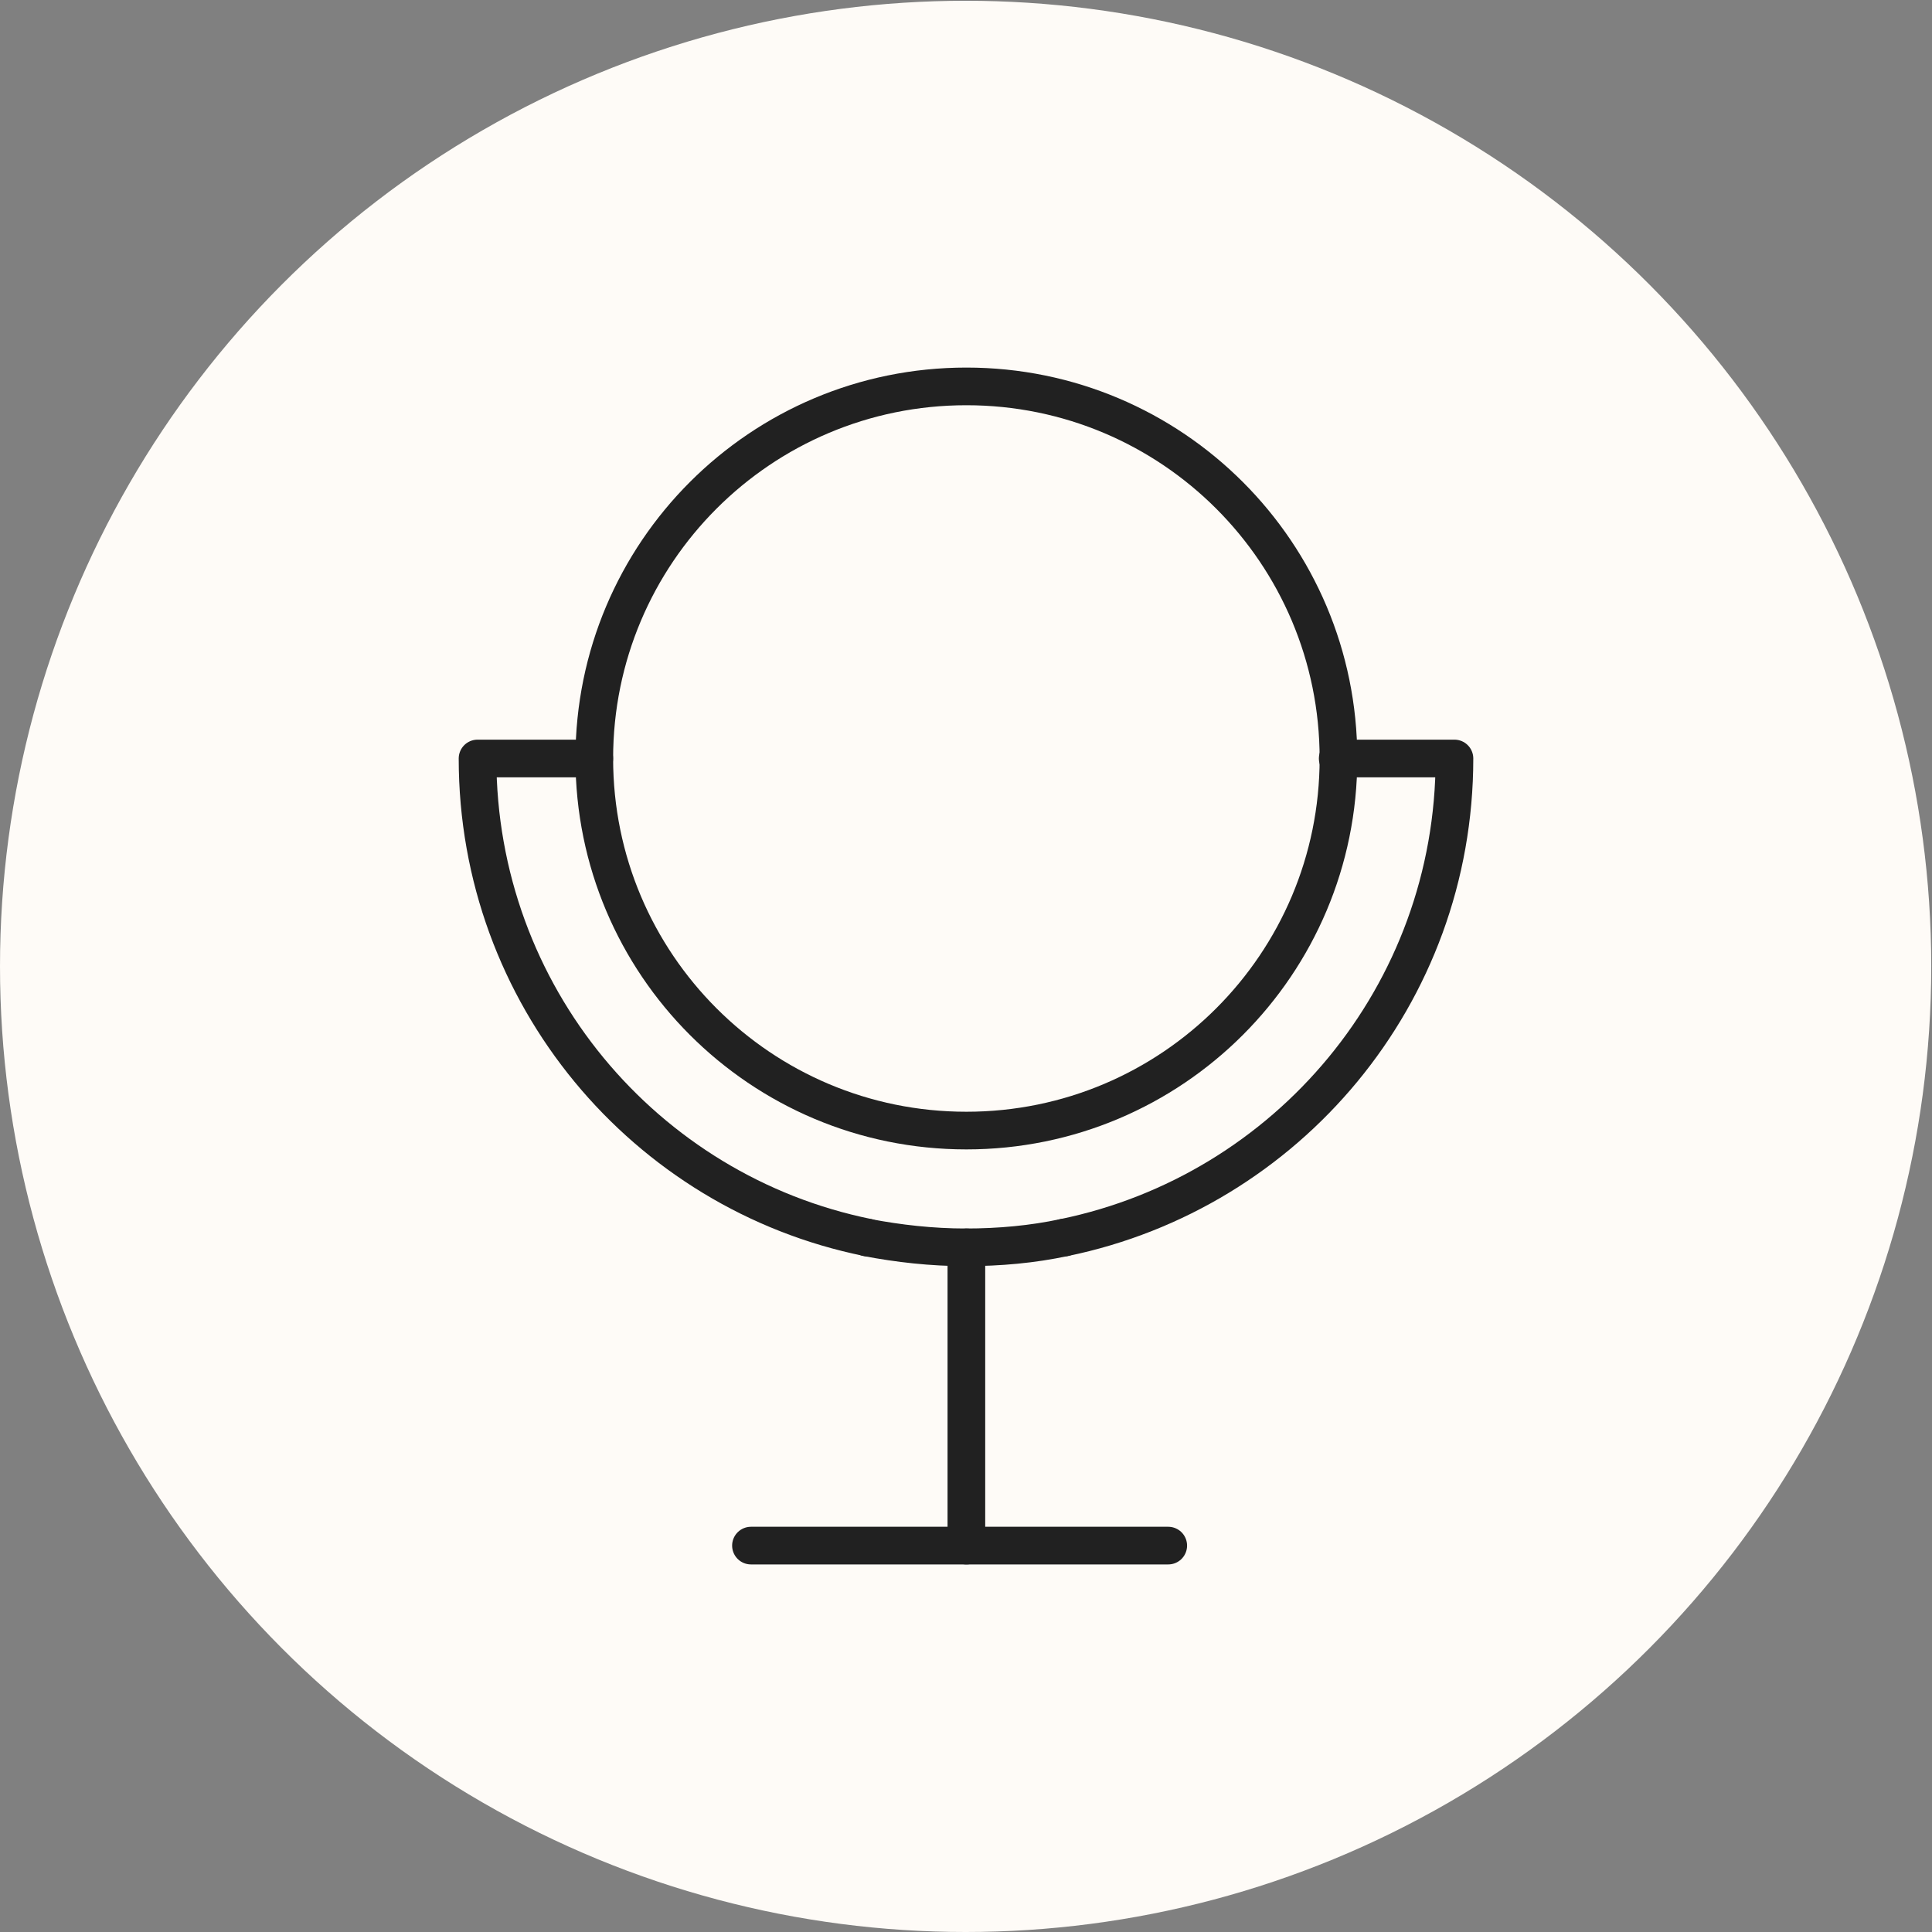 <?xml version="1.0" encoding="UTF-8"?>
<svg id="_레이어_2" data-name="레이어 2" xmlns="http://www.w3.org/2000/svg" viewBox="0 0 25.65 25.65" width="27" height="27" >
  <rect x="0" y="0" width="25.65" height="25.65" fill="#808080" stroke="none"/>
  <defs>
    <style>
      .cls-1 {
        fill: #fefbf7;
      }

      .cls-2 {
        fill: none;
        stroke: #212121;
        stroke-linecap: round;
        stroke-linejoin: round;
        stroke-width: .5px;
      }
    </style>
  </defs>
  <g id="_레이어_1-2" data-name="레이어 1">
    <g>
      <circle class="cls-1" cx="12.82" cy="12.83" r="12.82"/>
      <g>
        <path class="cls-2" d="m17.77,10.07c0,2.73-2.21,4.94-4.94,4.94s-4.94-2.21-4.94-4.94,2.21-4.94,4.94-4.94,4.94,2.21,4.94,4.94Z"/>
        <path class="cls-2" d="m11.52,16.43c-2.96-.6-5.18-3.22-5.18-6.36h1.55"/>
        <path class="cls-2" d="m14.13,16.43c-.42.09-.86.13-1.31.13s-.89-.05-1.31-.13"/>
        <path class="cls-2" d="m14.13,16.43c2.96-.61,5.18-3.22,5.18-6.36h-1.55"/>
        <line class="cls-2" x1="12.83" y1="16.56" x2="12.83" y2="20.52"/>
        <line class="cls-2" x1="9.97" y1="20.52" x2="15.51" y2="20.52"/>
      </g>
    </g>
  </g>
</svg>